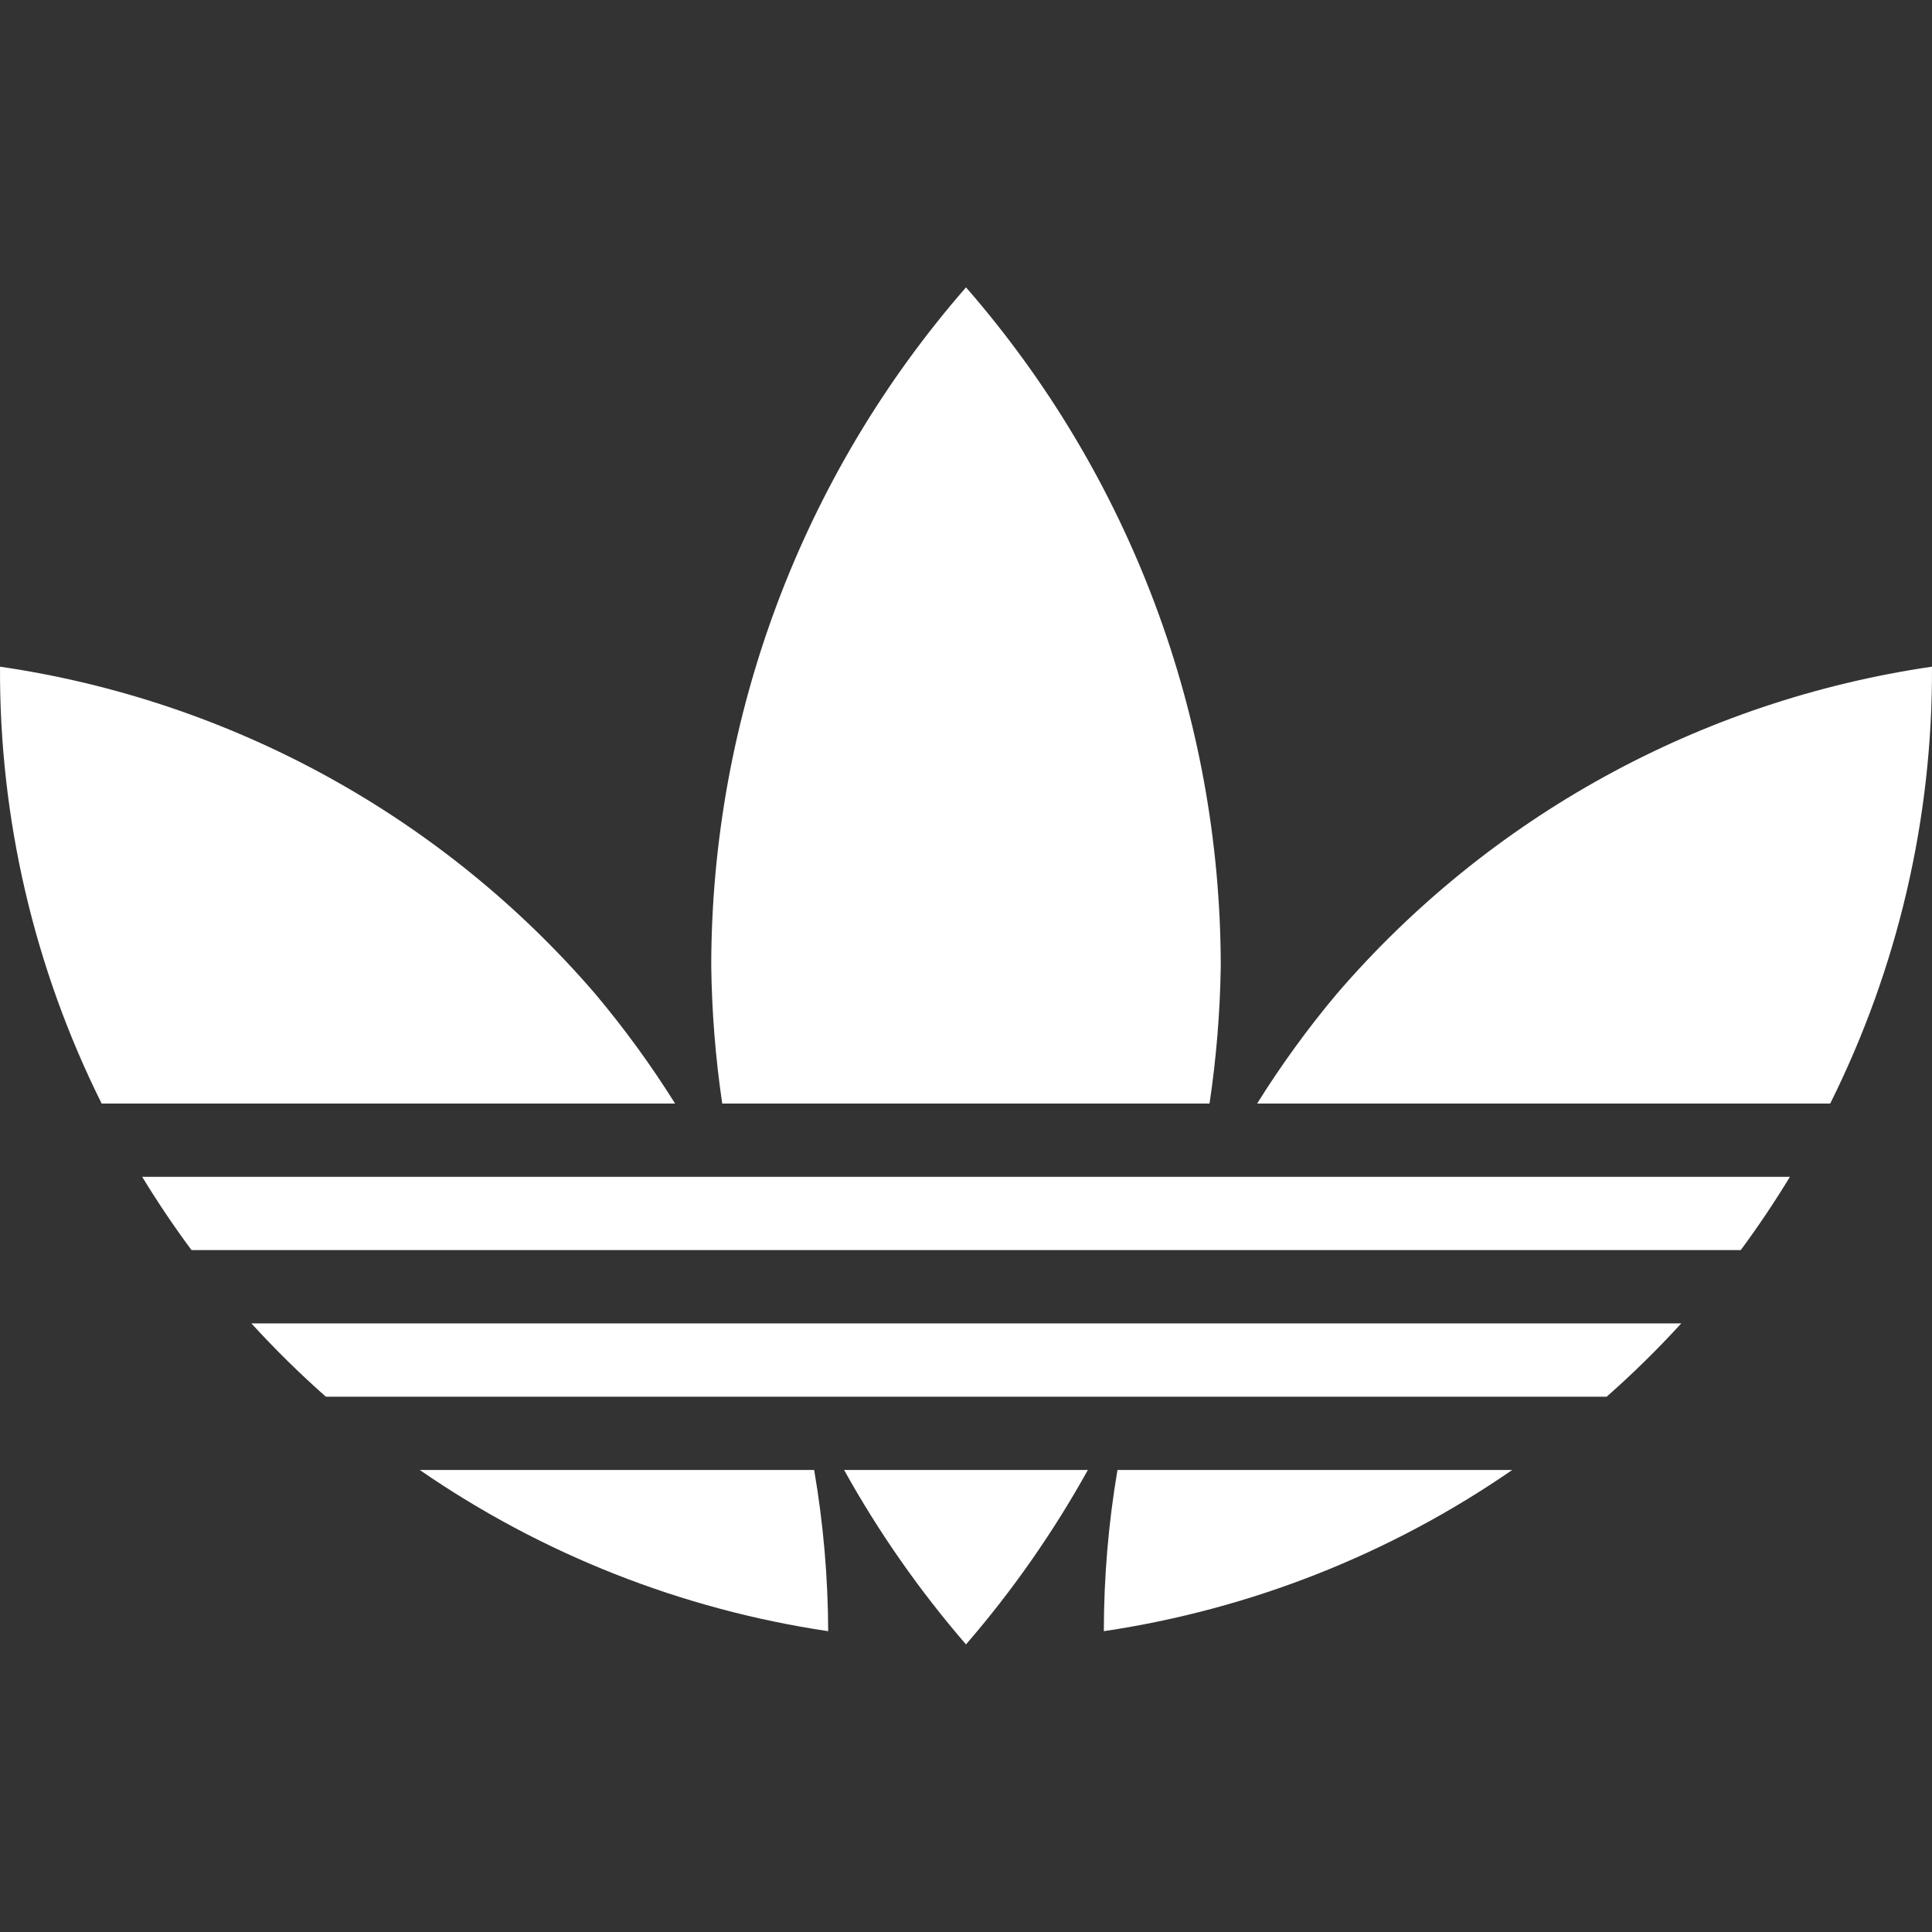 <svg width="1000" height="1000" viewBox="0 0 1000 1000" fill="none" xmlns="http://www.w3.org/2000/svg">
<rect x="0" y="0" width="1000" height="1000" fill="#333333" stroke="none"/>
<g clip-path="url(#clip0_43_173)">
<path d="M500.001 148.738C415.098 246.095 368.267 370.816 368.135 499.939C368.442 523.789 370.338 547.592 373.821 571.187H626.054C629.578 547.595 631.52 523.791 631.867 499.939C631.713 370.816 584.904 246.095 500.001 148.738ZM0.009 345.072C-0.397 423.517 17.615 500.964 52.614 571.187H349.418C336.977 551.307 323.157 532.322 308.058 514.373C229.165 422.681 119.765 362.557 0.009 345.072ZM999.994 345.072C880.239 362.557 770.841 422.683 691.95 514.373C676.887 532.324 663.1 551.31 650.693 571.187H947.309C982.335 500.971 1000.38 423.522 999.994 345.072ZM73.594 609.123C81.523 622.15 90.043 634.802 99.127 647.051H901.007C910.059 634.807 918.552 622.148 926.452 609.123H73.594ZM130.125 684.987C142.281 698.321 155.146 710.979 168.666 722.923H831.61C845.153 710.987 858.041 698.318 870.217 684.987H130.125ZM217.27 760.859C280.42 804.456 352.737 832.999 428.661 844.298C428.576 816.332 426.147 788.423 421.405 760.859H217.27ZM436.907 760.859C454.776 793.044 475.919 823.298 500.001 851.148C524.074 823.297 545.211 793.042 563.073 760.859H436.907ZM578.4 760.859C573.724 788.428 571.365 816.338 571.346 844.298C647.265 832.991 719.577 804.454 782.723 760.859H578.4Z" fill="white"/>
</g>
<defs>
<clipPath id="clip0_43_173">
<rect width="1000" height="1000" fill="white"/>
</clipPath>
</defs>
</svg>
